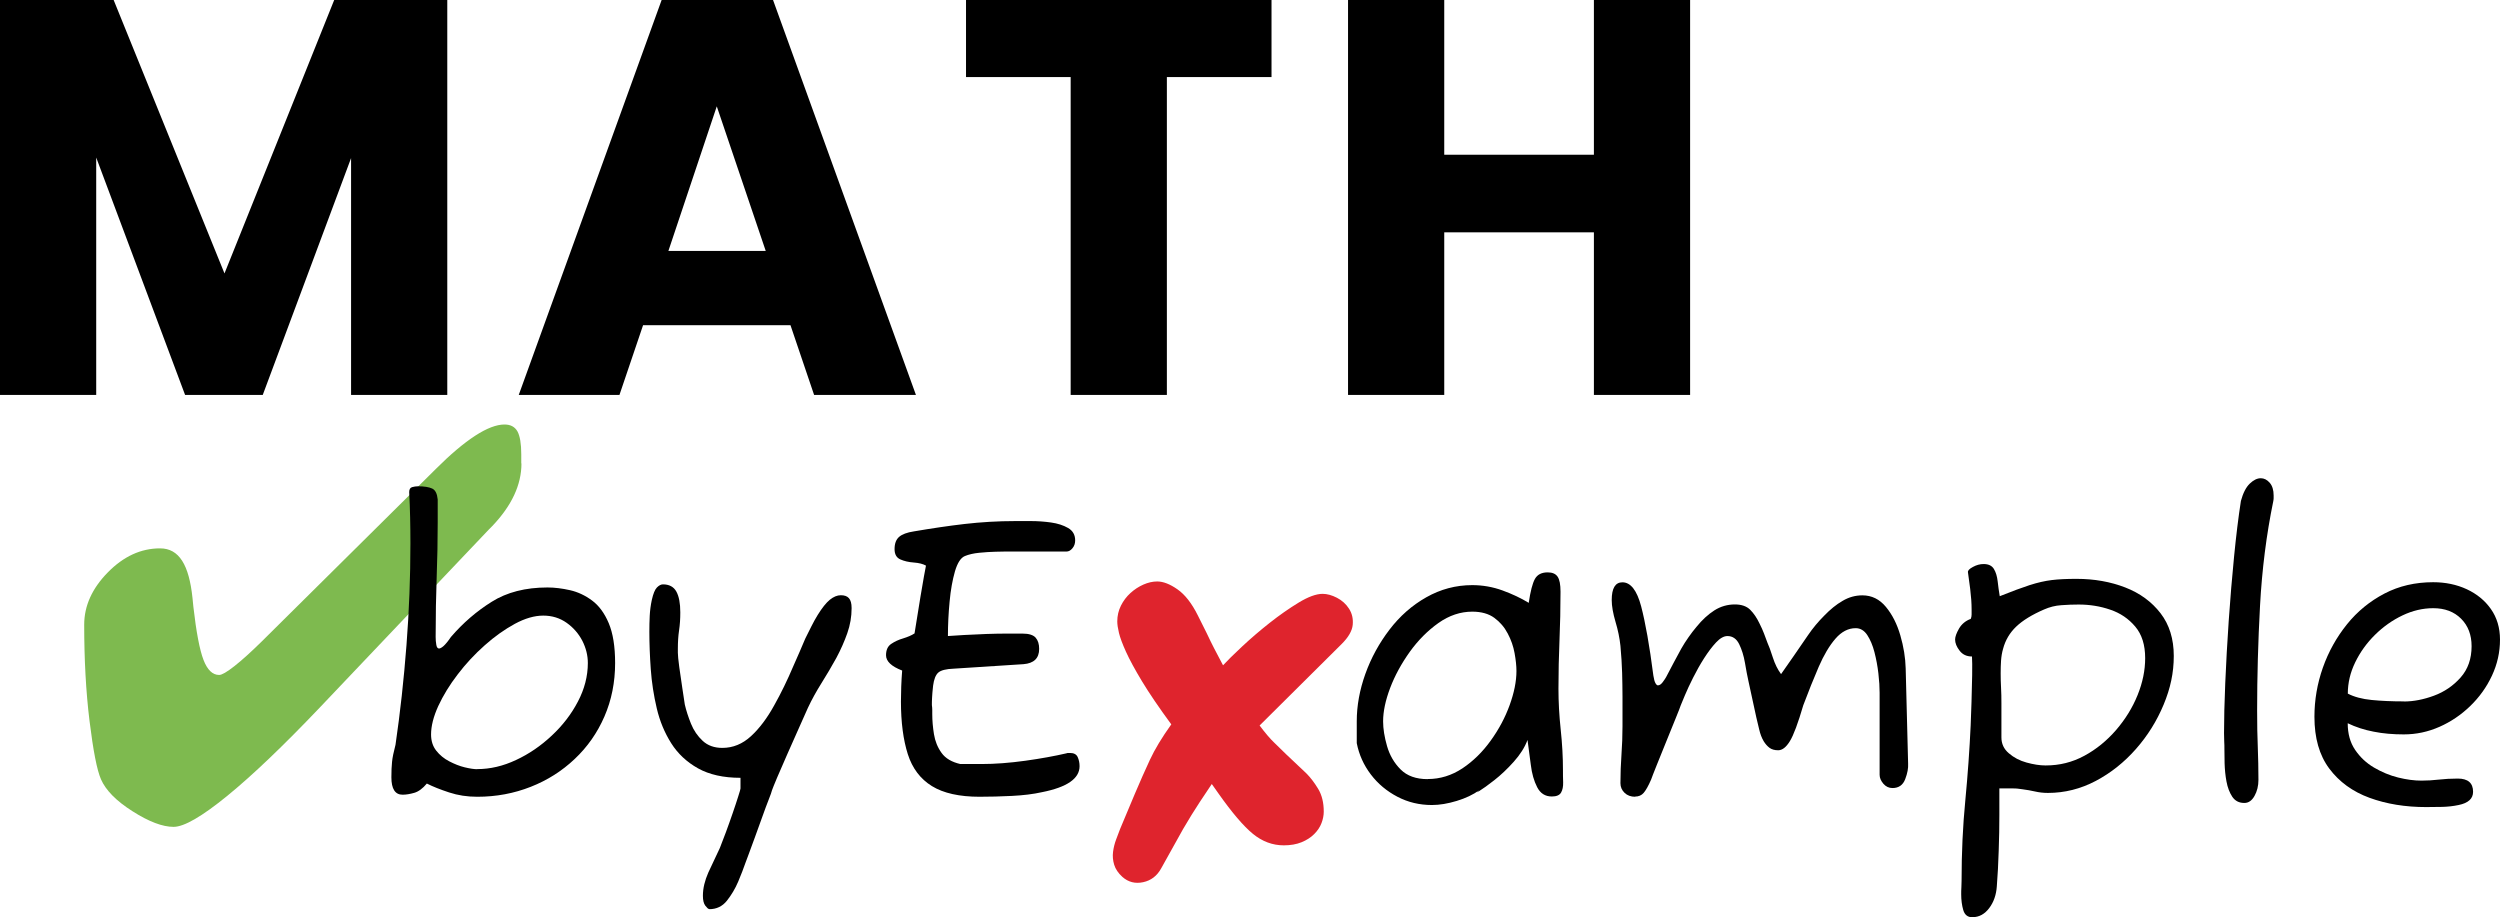 <?xml version="1.0" encoding="UTF-8"?>
<svg id="Layer_1" data-name="Layer 1" xmlns="http://www.w3.org/2000/svg" width="266.61" height="97.82" viewBox="0 0 266.61 97.82">
  <path d="M55.61,49.42c0,2.29-1.04,4.51-3.11,6.68l-.32.32-18.11,19.07c-3.85,4.04-7.12,7.17-9.83,9.38-2.71,2.21-4.61,3.31-5.73,3.31-1.17,0-2.63-.55-4.37-1.66-1.74-1.1-2.86-2.24-3.37-3.41-.43-.98-.83-3.05-1.22-6.21s-.57-6.59-.57-10.28c0-2.01.84-3.87,2.52-5.58,1.68-1.71,3.53-2.56,5.57-2.56s3.09,1.77,3.46,5.3c.04.41.07.71.09.91.31,2.72.67,4.61,1.08,5.68.41,1.07.97,1.61,1.67,1.61.29,0,.84-.32,1.64-.95.8-.63,1.76-1.5,2.87-2.59l18.6-18.43c1.56-1.56,2.96-2.74,4.19-3.54,1.23-.8,2.28-1.2,3.13-1.2.64,0,1.1.24,1.38.73.27.49.41,1.31.41,2.46v.97Z" fill="#7eba4f"/>
  <g>
    <path d="M50.89,84.97c-1.06,0-2.05-.15-2.99-.46-.94-.31-1.73-.62-2.38-.95-.44.53-.89.86-1.34.99-.46.13-.87.2-1.25.2-.79,0-1.19-.62-1.19-1.85,0-.65.02-1.2.07-1.65.04-.45.17-1.06.37-1.83.5-3.43.89-6.97,1.17-10.63.28-3.65.42-7.27.42-10.85,0-1.85-.04-3.67-.13-5.46,0-.29.1-.47.31-.53.21-.06.41-.09.62-.09.67,0,1.18.08,1.52.24.34.16.53.55.59,1.17v2.42c0,1.97-.04,3.92-.11,5.87-.07,1.95-.11,4.07-.11,6.36,0,.29.02.57.07.84.04.26.14.4.29.4.12,0,.28-.09.48-.26.2-.18.47-.5.79-.97,1.29-1.5,2.74-2.75,4.36-3.76,1.61-1.01,3.59-1.52,5.94-1.52.76,0,1.56.1,2.4.29.84.19,1.62.56,2.35,1.1.73.54,1.33,1.35,1.78,2.42.45,1.07.68,2.49.68,4.25,0,2.05-.38,3.95-1.14,5.7-.76,1.75-1.82,3.26-3.17,4.53-1.35,1.28-2.91,2.27-4.69,2.97-1.78.7-3.67,1.06-5.7,1.06ZM50.89,82.02c1.38,0,2.76-.32,4.14-.97,1.38-.64,2.65-1.51,3.81-2.6,1.16-1.08,2.09-2.29,2.79-3.63.7-1.33,1.06-2.71,1.06-4.11,0-.82-.2-1.61-.59-2.38-.4-.76-.95-1.4-1.67-1.91-.72-.51-1.55-.77-2.49-.77s-1.95.29-3.04.88c-1.08.59-2.16,1.35-3.21,2.29-1.06.94-2.02,1.97-2.88,3.1-.87,1.13-1.55,2.25-2.07,3.37-.51,1.12-.77,2.13-.77,3.04,0,.67.18,1.25.55,1.72.37.47.83.85,1.39,1.14s1.11.51,1.65.64c.54.13.99.2,1.34.2Z"/>
    <path d="M75.62,96.94c-.09,0-.22-.12-.4-.35-.18-.24-.26-.59-.26-1.06,0-.41.05-.82.15-1.23.1-.41.24-.82.42-1.23.21-.44.41-.88.62-1.32.21-.44.41-.88.62-1.32.18-.44.39-1,.64-1.67.25-.67.49-1.36.73-2.05s.43-1.28.59-1.78c.16-.5.24-.78.24-.84v-1.14c-1.82,0-3.33-.34-4.53-1.01-1.2-.67-2.16-1.57-2.86-2.68-.7-1.11-1.22-2.35-1.54-3.72-.32-1.36-.54-2.76-.64-4.18-.1-1.42-.15-2.75-.15-3.98,0-.59.01-1.16.04-1.72.03-.56.1-1.11.22-1.67.15-.67.33-1.12.55-1.34.22-.22.43-.33.64-.33.67,0,1.15.26,1.43.77.28.51.42,1.25.42,2.22,0,.68-.04,1.31-.13,1.91-.09.6-.13,1.25-.13,1.96v.44c0,.26.05.77.15,1.52.1.75.21,1.5.33,2.27.12.76.2,1.33.26,1.72.15.65.37,1.33.66,2.05.29.72.71,1.33,1.25,1.83.54.5,1.24.75,2.09.75,1.14,0,2.16-.42,3.06-1.25s1.72-1.92,2.46-3.26c.75-1.33,1.43-2.74,2.05-4.2.23-.5.45-1,.66-1.5s.41-.98.62-1.45c.23-.47.46-.91.66-1.32.21-.41.42-.81.66-1.19.47-.76.9-1.3,1.3-1.63.4-.32.78-.48,1.17-.48s.67.1.86.31c.19.21.29.56.29,1.06,0,.91-.15,1.8-.46,2.68-.31.88-.7,1.76-1.17,2.64-.5.91-1.03,1.8-1.58,2.68s-1.04,1.76-1.45,2.64c-.24.53-.55,1.24-.95,2.13-.4.89-.81,1.82-1.23,2.77-.42.95-.79,1.8-1.1,2.53-.31.73-.49,1.19-.55,1.36-.03.15-.15.48-.35.99s-.43,1.12-.68,1.83c-.25.7-.51,1.42-.77,2.13-.26.72-.49,1.33-.68,1.85-.19.51-.32.84-.37.99-.18.53-.43,1.17-.75,1.94-.32.76-.73,1.44-1.21,2.05-.48.6-1.11.9-1.87.9Z"/>
    <path d="M104.48,84.97c-2.17,0-3.87-.38-5.1-1.14s-2.09-1.9-2.57-3.41c-.48-1.51-.73-3.38-.73-5.61,0-1.03.04-2.13.13-3.3-1.14-.44-1.72-.98-1.72-1.63,0-.56.18-.96.55-1.21.37-.25.79-.45,1.28-.59.48-.15.89-.32,1.21-.53.06-.35.15-.89.26-1.61s.24-1.48.37-2.29.26-1.53.37-2.16.19-1.02.22-1.17c-.32-.18-.75-.29-1.3-.33s-1.02-.15-1.43-.33c-.41-.18-.62-.54-.62-1.1,0-.59.16-1.02.48-1.3.32-.28.85-.48,1.58-.59,1.88-.32,3.68-.59,5.41-.79,1.73-.2,3.54-.31,5.41-.31h1.67c.7,0,1.42.05,2.13.15.72.1,1.33.3,1.83.59.5.29.75.73.75,1.32,0,.32-.09.6-.29.84-.19.23-.4.35-.64.35h-6.6c-.12,0-.44,0-.97.02-.53.01-1.1.05-1.72.11-.62.06-1.13.18-1.54.35-.44.18-.79.72-1.06,1.63-.26.91-.46,1.99-.57,3.23-.12,1.25-.18,2.47-.18,3.67.38-.03.95-.07,1.72-.11s1.56-.08,2.4-.11c.84-.03,1.53-.04,2.09-.04h1.76c.67,0,1.14.15,1.39.44.25.29.37.69.37,1.19,0,1-.56,1.54-1.67,1.63l-7.44.48c-.82.03-1.37.17-1.65.42-.28.25-.46.71-.55,1.39-.06.56-.1.98-.11,1.28-.02.29-.02.56-.02.79.03.21.04.39.04.55v.42c0,.68.06,1.39.18,2.13.12.75.39,1.42.81,2,.42.59,1.09.98,2,1.19h2.24c1.47,0,3.03-.12,4.69-.35s3.12-.5,4.38-.79c.06-.03.13-.04.22-.04h.18c.41,0,.68.15.81.44.13.29.2.62.2.97,0,1.32-1.33,2.24-4,2.77-.94.21-2.01.34-3.21.4-1.2.06-2.36.09-3.48.09Z"/>
  </g>
  <path d="M128.69,67.53c.32.68.59,1.23.81,1.65.22.42.53,1.01.93,1.77.44-.48,1.12-1.15,2.04-2.01.92-.86,1.9-1.7,2.94-2.52,1.04-.82,2.07-1.54,3.09-2.16,1.02-.62,1.87-.93,2.55-.93.48,0,.99.14,1.53.42.54.28.97.67,1.29,1.17.32.5.45,1.07.39,1.71-.06.64-.45,1.32-1.17,2.04l-8.76,8.7c.6.8,1.11,1.4,1.53,1.8.42.4.85.82,1.29,1.26l2.16,2.04c.44.44.86.99,1.26,1.65.4.66.6,1.47.6,2.43,0,.4-.08.81-.24,1.23-.16.42-.42.81-.78,1.17-.36.36-.81.65-1.35.87s-1.17.33-1.89.33c-1.2,0-2.3-.41-3.3-1.23-1-.82-2.22-2.25-3.66-4.29l-.72-1.02c-1,1.48-1.72,2.58-2.16,3.3s-.74,1.22-.9,1.5l-2.34,4.2c-.44.8-1.08,1.29-1.92,1.47-.84.18-1.58,0-2.22-.57-.44-.4-.73-.83-.87-1.29-.14-.46-.18-.92-.12-1.38.06-.46.17-.9.33-1.32s.3-.79.42-1.11l1.56-3.72c.56-1.32,1.1-2.54,1.62-3.66.52-1.12,1.28-2.38,2.28-3.78-1.32-1.8-2.36-3.33-3.12-4.59-.76-1.26-1.33-2.31-1.71-3.15-.38-.84-.63-1.51-.75-2.01-.12-.5-.18-.91-.18-1.23,0-.6.13-1.16.39-1.68.26-.52.6-.97,1.02-1.35.42-.38.88-.68,1.38-.9.5-.22.99-.33,1.47-.33.64,0,1.36.28,2.16.84s1.52,1.48,2.16,2.76l.96,1.92Z" fill="#df242d"/>
  <g>
    <path d="M152.7,85.85c-1.32,0-2.54-.29-3.67-.88-1.13-.59-2.08-1.38-2.84-2.38-.76-1-1.26-2.11-1.5-3.34v-2.33c0-1.67.31-3.36.92-5.06s1.47-3.27,2.57-4.71c1.1-1.44,2.4-2.59,3.92-3.45s3.15-1.3,4.91-1.3c1.11,0,2.19.19,3.23.57,1.04.38,1.97.82,2.79,1.32.18-1.23.4-2.08.66-2.55.26-.47.72-.7,1.36-.7.5,0,.85.15,1.06.46.21.31.31.84.31,1.61,0,1.76-.04,3.48-.11,5.17-.07,1.69-.11,3.41-.11,5.17,0,1.41.08,2.86.24,4.36.16,1.5.24,2.93.24,4.31,0,.44,0,.88.02,1.32.01.44-.06.8-.22,1.08-.16.28-.49.42-.99.42-.7,0-1.22-.33-1.56-.99-.34-.66-.57-1.46-.68-2.4-.12-.94-.24-1.82-.35-2.64-.29.79-.79,1.57-1.47,2.33s-1.38,1.42-2.07,1.96c-.69.54-1.22.92-1.58,1.14-.37.22-.37.2-.02-.07-.65.47-1.45.85-2.4,1.14-.95.29-1.84.44-2.66.44ZM152.26,83.08c1.32,0,2.55-.38,3.7-1.14,1.14-.76,2.15-1.75,3.01-2.95.87-1.2,1.54-2.46,2.02-3.78.48-1.32.73-2.54.73-3.65,0-.56-.07-1.19-.2-1.91-.13-.72-.37-1.41-.73-2.09-.35-.67-.83-1.23-1.43-1.67-.6-.44-1.39-.66-2.35-.66-1.26,0-2.46.4-3.61,1.21-1.14.81-2.16,1.83-3.06,3.08-.89,1.25-1.59,2.53-2.09,3.85-.5,1.32-.75,2.51-.75,3.56,0,.79.14,1.67.42,2.64.28.97.76,1.8,1.45,2.49.69.69,1.65,1.03,2.88,1.03Z"/>
    <path d="M174.39,84.97c-.47,0-.85-.14-1.14-.42-.29-.28-.44-.62-.44-1.03,0-1.03.04-2.04.11-3.04.07-1,.11-2.01.11-3.04v-3.12c0-.85-.02-1.71-.04-2.57s-.09-1.83-.18-2.88c-.09-.82-.26-1.68-.53-2.57-.26-.89-.4-1.66-.4-2.31,0-1.26.38-1.89,1.14-1.89.88,0,1.55.86,2,2.57.45,1.72.89,4.17,1.3,7.37.06.38.13.65.22.81s.18.24.26.24c.18,0,.34-.11.51-.33.16-.22.29-.4.37-.55.24-.44.51-.95.81-1.54.31-.59.58-1.08.81-1.5.23-.41.49-.81.77-1.21.28-.4.56-.77.86-1.12.59-.73,1.22-1.31,1.89-1.74s1.41-.64,2.2-.64c.7,0,1.25.19,1.63.57.38.38.72.88,1.01,1.5.18.35.33.7.46,1.03s.26.67.37.99c.15.32.34.84.57,1.56.23.72.53,1.31.88,1.78l1.32-1.89c.53-.76,1.05-1.52,1.56-2.27.51-.75,1.09-1.44,1.74-2.09.62-.64,1.26-1.17,1.94-1.56.67-.4,1.38-.59,2.11-.59,1,0,1.83.41,2.51,1.23s1.19,1.83,1.54,3.04c.35,1.2.54,2.38.57,3.52l.26,10.16c.03.47-.07,1.02-.31,1.65-.24.63-.69.95-1.36.95-.38,0-.7-.15-.97-.46-.26-.31-.4-.62-.4-.95v-8.76c0-.59-.04-1.27-.13-2.05-.09-.78-.23-1.53-.42-2.27s-.45-1.34-.77-1.83c-.32-.48-.73-.73-1.23-.73-.79,0-1.51.37-2.16,1.12-.65.75-1.24,1.75-1.78,2.99-.54,1.25-1.09,2.62-1.65,4.11-.56,1.91-1.03,3.18-1.43,3.83-.4.65-.81.97-1.25.97-.38,0-.69-.09-.92-.26-.24-.18-.44-.41-.62-.7-.21-.35-.37-.77-.48-1.25-.12-.48-.22-.92-.31-1.3l-.84-3.87c-.12-.53-.24-1.17-.37-1.94-.13-.76-.34-1.43-.62-2-.28-.57-.7-.86-1.25-.86-.38,0-.79.23-1.21.68-.43.46-.85,1.02-1.28,1.69-.43.67-.81,1.36-1.17,2.07-.35.7-.65,1.33-.88,1.89-.24.56-.38.91-.44,1.06-.06.18-.23.63-.53,1.36-.29.73-.63,1.56-1.01,2.49-.38.92-.73,1.78-1.03,2.55-.31.78-.51,1.28-.59,1.52-.29.67-.56,1.14-.79,1.41s-.54.4-.92.4Z"/>
    <path d="M210.34,97.82c-.5,0-.82-.26-.97-.77-.15-.51-.22-1.08-.22-1.69,0-.24,0-.48.02-.73.01-.25.02-.48.02-.68,0-2.99.13-5.86.4-8.6.26-2.74.45-5.4.57-7.99.03-.67.06-1.51.09-2.51.03-1,.05-1.95.07-2.86s0-1.57-.02-1.98c-.56,0-1-.2-1.32-.62-.32-.41-.48-.81-.48-1.19,0-.29.14-.68.42-1.17.28-.48.7-.83,1.25-1.03.06-.15.09-.3.09-.46v-.55c0-.64-.05-1.37-.15-2.18-.1-.81-.18-1.4-.24-1.78-.03-.18.15-.37.53-.57.38-.21.76-.31,1.14-.31.53,0,.89.18,1.1.53.21.35.34.79.4,1.32.06.53.13,1.06.22,1.58,1.32-.53,2.39-.92,3.21-1.19.82-.26,1.6-.44,2.33-.53.73-.09,1.61-.13,2.64-.13,1.91,0,3.64.31,5.21.92s2.82,1.53,3.76,2.75c.94,1.22,1.41,2.74,1.41,4.55s-.36,3.46-1.08,5.19c-.72,1.73-1.7,3.31-2.95,4.73-1.25,1.42-2.68,2.56-4.29,3.41-1.61.85-3.32,1.28-5.1,1.28-.47,0-.92-.05-1.36-.15-.44-.1-.89-.18-1.36-.24-.18-.03-.35-.05-.53-.07s-.34-.02-.48-.02h-1.45v2.82c0,1.2-.02,2.48-.07,3.83-.04,1.35-.11,2.61-.2,3.78-.06.91-.33,1.69-.81,2.33-.48.64-1.08.97-1.78.97ZM218.17,81.63c1.47,0,2.84-.34,4.11-1.03,1.28-.69,2.4-1.61,3.39-2.75.98-1.14,1.75-2.38,2.29-3.72.54-1.33.81-2.65.81-3.94,0-1.41-.35-2.53-1.06-3.37s-1.59-1.44-2.66-1.8c-1.07-.37-2.19-.55-3.37-.55-.59,0-1.2.02-1.85.07-.65.04-1.26.2-1.85.46-1.29.56-2.28,1.17-2.97,1.83s-1.15,1.45-1.39,2.35c-.12.41-.19.84-.22,1.28-.03.44-.04.9-.04,1.36s.01.97.04,1.5c.03.53.04,1.08.04,1.67v3.65c0,.68.26,1.24.79,1.69.53.46,1.16.79,1.89.99s1.41.31,2.02.31Z"/>
    <path d="M239.34,85.63c-.56,0-.98-.22-1.28-.66-.29-.44-.5-.98-.62-1.63-.12-.64-.18-1.29-.2-1.94-.01-.64-.02-1.16-.02-1.54,0-.23,0-.5-.02-.79-.01-.29-.02-.59-.02-.88,0-1.47.04-3.25.13-5.35.09-2.1.21-4.31.37-6.64.16-2.33.35-4.61.57-6.84.22-2.23.46-4.21.73-5.94.23-.85.55-1.47.95-1.85.4-.38.78-.57,1.17-.57.35,0,.67.16.95.48.28.32.42.78.42,1.36v.31c0,.09-.02.19-.04.31-.73,3.55-1.2,7.26-1.41,11.13-.21,3.87-.31,7.6-.31,11.18,0,1.47.02,2.76.07,3.89.04,1.13.07,2.3.07,3.5,0,.65-.14,1.22-.42,1.72-.28.5-.64.75-1.08.75Z"/>
    <path d="M258.74,86.07c-2.23,0-4.25-.33-6.05-.99-1.8-.66-3.23-1.7-4.29-3.12-1.06-1.42-1.58-3.26-1.58-5.52,0-1.79.3-3.54.9-5.24.6-1.7,1.46-3.24,2.57-4.62,1.11-1.38,2.45-2.47,4-3.28,1.55-.81,3.29-1.21,5.19-1.21,1.32,0,2.51.25,3.59.75,1.07.5,1.93,1.2,2.57,2.11.64.91.97,2,.97,3.26,0,1.35-.29,2.63-.86,3.85-.57,1.22-1.34,2.29-2.31,3.23-.97.94-2.06,1.68-3.28,2.22-1.22.54-2.49.81-3.81.81-1.14,0-2.22-.09-3.21-.29-1-.19-1.92-.49-2.77-.9,0,1.12.26,2.06.79,2.84s1.2,1.41,2.02,1.89c.82.48,1.68.84,2.57,1.06.89.22,1.72.33,2.49.33.62,0,1.23-.04,1.85-.11.62-.07,1.29-.11,2.02-.11,1.08,0,1.63.47,1.63,1.41,0,.73-.51,1.2-1.54,1.41-.56.12-1.13.18-1.72.2-.59.01-1.17.02-1.76.02ZM256.36,74.81c1.03,0,2.1-.21,3.21-.62,1.11-.41,2.06-1.06,2.84-1.94.78-.88,1.17-1.99,1.17-3.34,0-1.2-.37-2.18-1.12-2.93s-1.74-1.12-2.97-1.12c-1.12,0-2.21.26-3.28.77-1.07.51-2.05,1.2-2.93,2.07s-1.58,1.84-2.11,2.93c-.53,1.09-.79,2.2-.79,3.34.67.35,1.53.58,2.55.68s2.17.15,3.43.15Z"/>
  </g>
  <g>
    <path d="M47.7,0v42.12h-10.26v-25.26l-9.42,25.26h-8.28l-9.48-25.32v25.32H0V0h12.12l11.82,29.16L35.64,0h12.06Z"/>
    <path d="M84.3,34.68h-15.72l-2.52,7.44h-10.74L70.56,0h11.88l15.24,42.12h-10.86l-2.52-7.44ZM81.66,26.76l-5.22-15.42-5.16,15.42h10.38Z"/>
    <path d="M135.6,0v8.22h-11.16v33.9h-10.26V8.22h-11.16V0h32.58Z"/>
    <path d="M180.24,0v42.12h-10.26v-17.34h-15.96v17.34h-10.26V0h10.26v16.5h15.96V0h10.26Z"/>
  </g>
</svg>